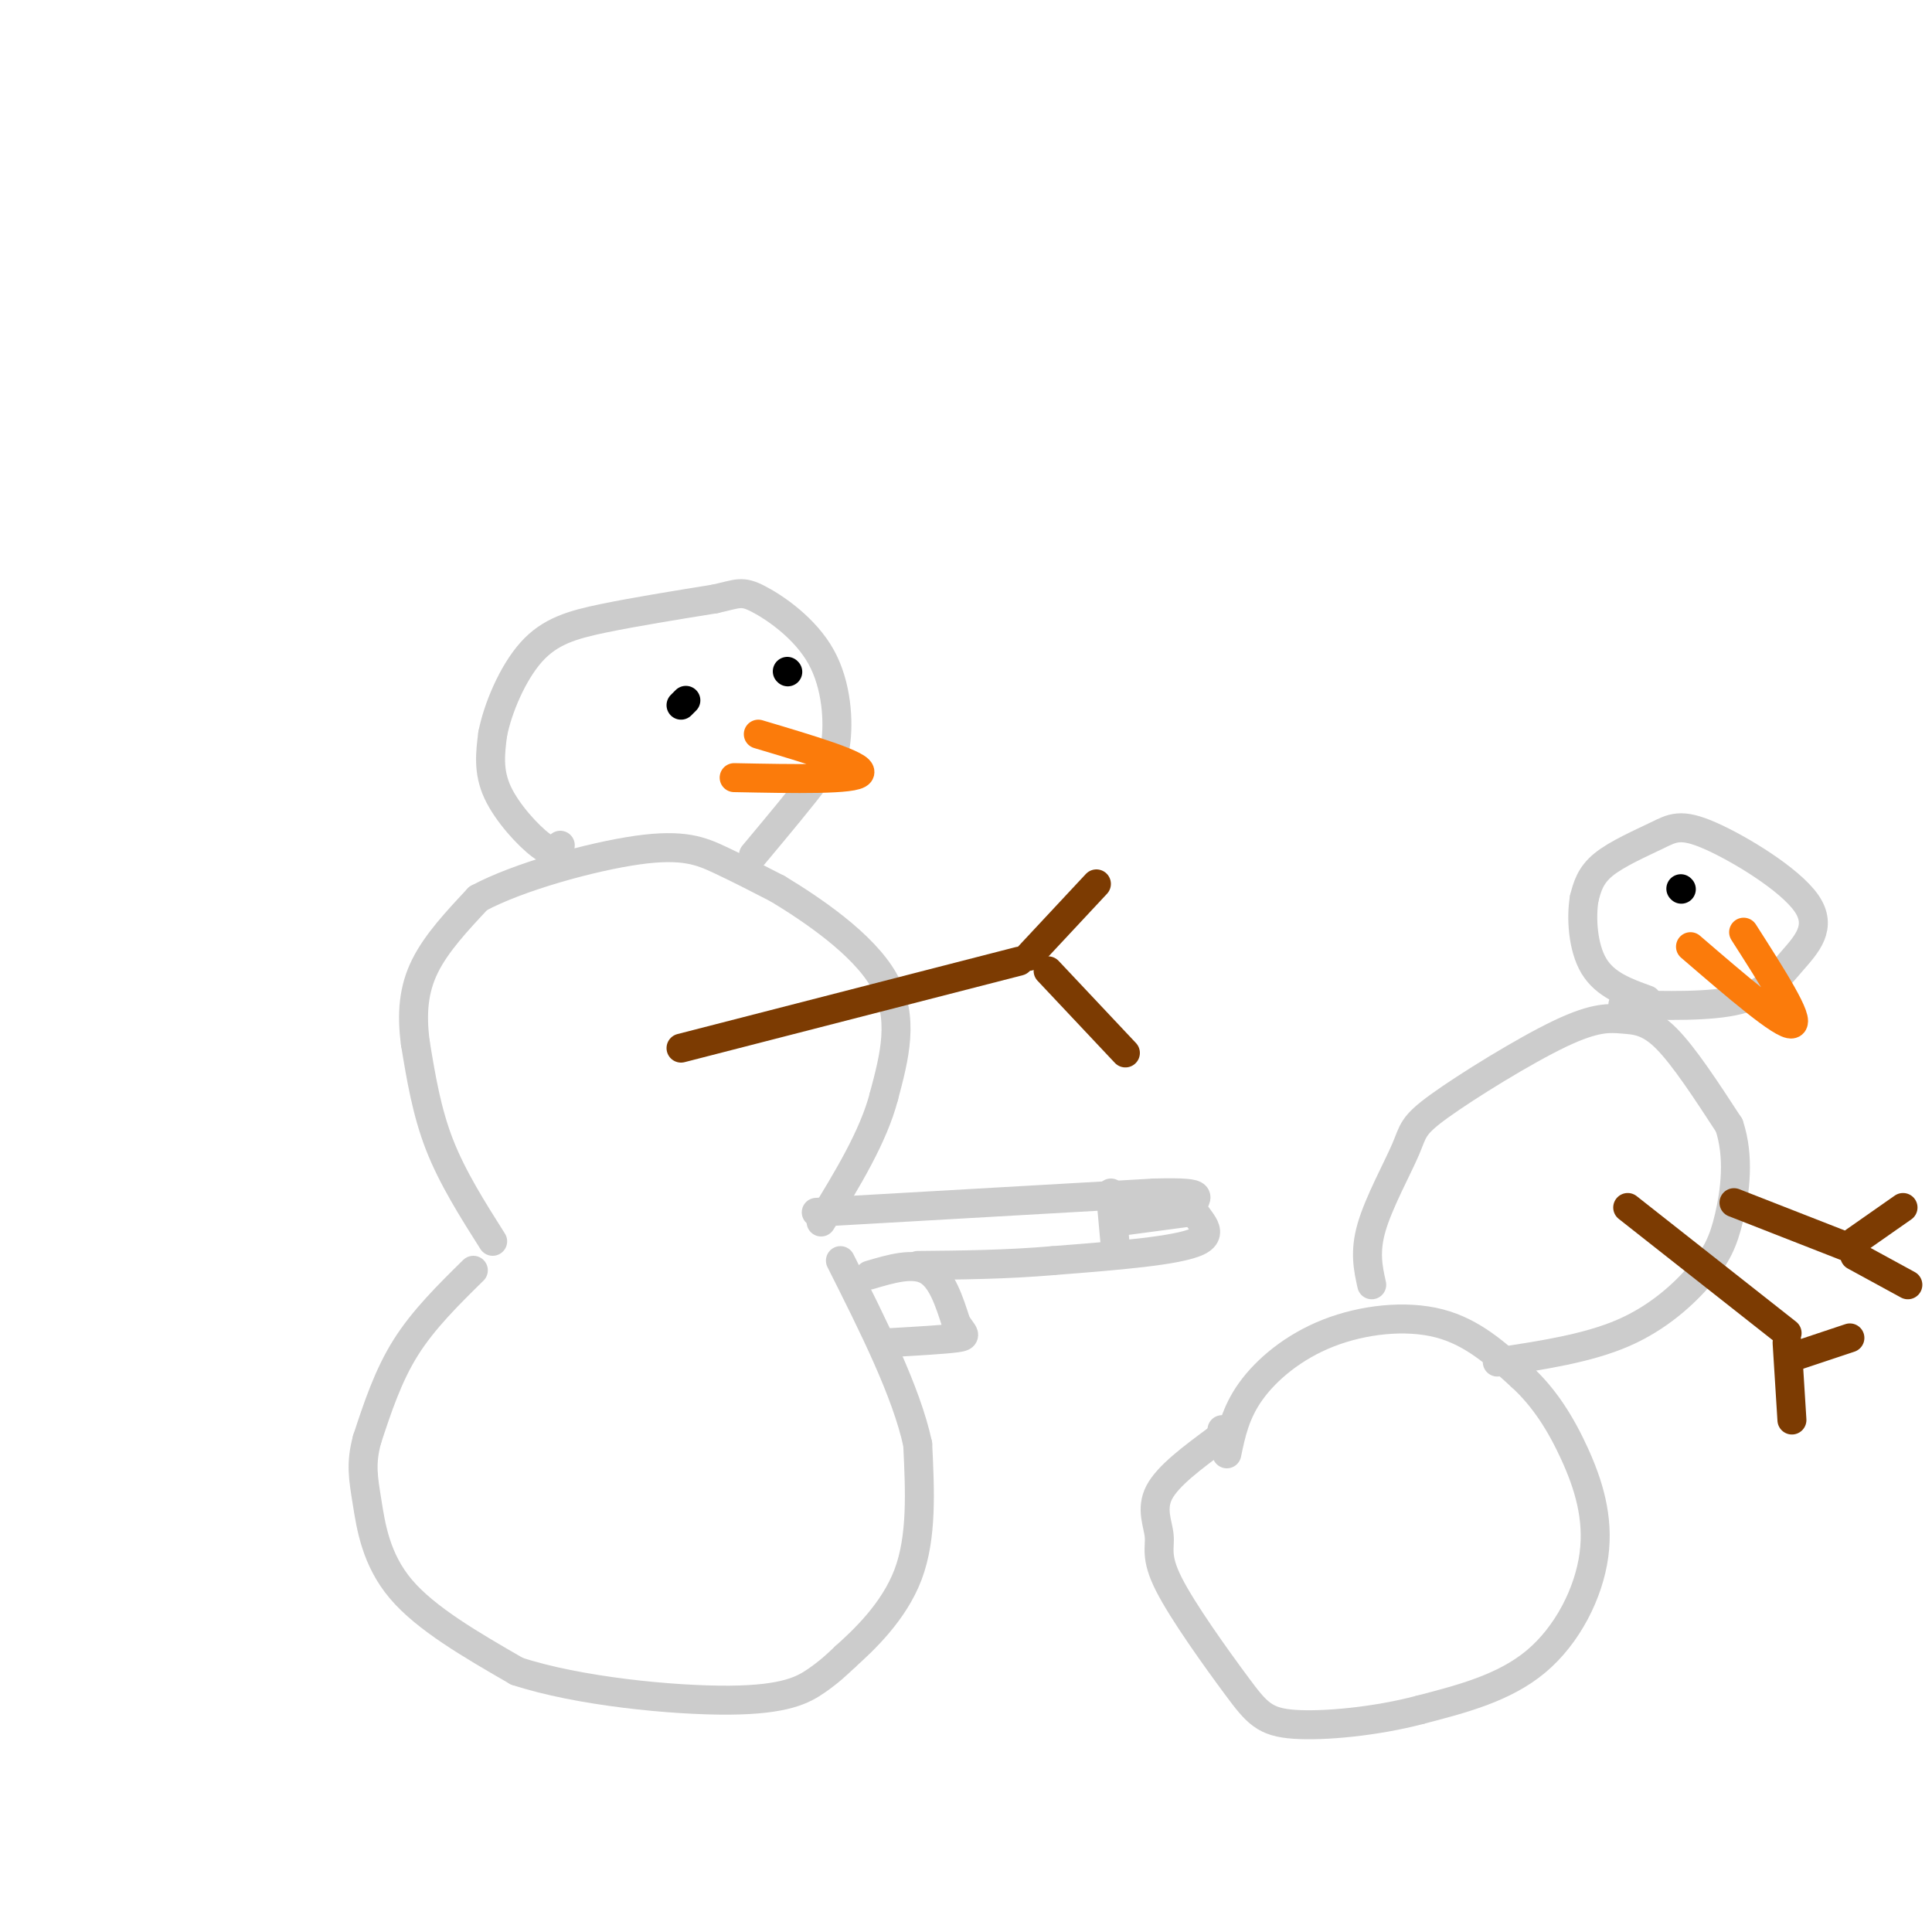 <svg viewBox='0 0 400 400' version='1.1' xmlns='http://www.w3.org/2000/svg' xmlns:xlink='http://www.w3.org/1999/xlink'><g fill='none' stroke='rgb(204,204,204)' stroke-width='6' stroke-linecap='round' stroke-linejoin='round'><path d='M98,263c-5.167,5.083 -10.333,10.167 -14,16c-3.667,5.833 -5.833,12.417 -8,19'/><path d='M76,298c-1.369,5.012 -0.792,8.042 0,13c0.792,4.958 1.798,11.845 7,18c5.202,6.155 14.601,11.577 24,17'/><path d='M107,346c12.667,4.167 32.333,6.083 44,6c11.667,-0.083 15.333,-2.167 18,-4c2.667,-1.833 4.333,-3.417 6,-5'/><path d='M175,343c3.733,-3.356 10.067,-9.244 13,-17c2.933,-7.756 2.467,-17.378 2,-27'/><path d='M190,299c-2.333,-10.833 -9.167,-24.417 -16,-38'/><path d='M102,257c-4.167,-6.583 -8.333,-13.167 -11,-20c-2.667,-6.833 -3.833,-13.917 -5,-21'/><path d='M86,216c-0.822,-6.200 -0.378,-11.200 2,-16c2.378,-4.800 6.689,-9.400 11,-14'/><path d='M99,186c8.298,-4.476 23.542,-8.667 33,-10c9.458,-1.333 13.131,0.190 17,2c3.869,1.810 7.935,3.905 12,6'/><path d='M161,184c6.756,4.089 17.644,11.311 22,19c4.356,7.689 2.178,15.844 0,24'/><path d='M183,227c-2.167,8.333 -7.583,17.167 -13,26'/><path d='M116,175c-0.711,0.956 -1.422,1.911 -4,0c-2.578,-1.911 -7.022,-6.689 -9,-11c-1.978,-4.311 -1.489,-8.156 -1,-12'/><path d='M102,152c1.036,-5.333 4.125,-12.667 8,-17c3.875,-4.333 8.536,-5.667 15,-7c6.464,-1.333 14.732,-2.667 23,-4'/><path d='M148,124c4.869,-1.081 5.542,-1.785 9,0c3.458,1.785 9.700,6.057 13,12c3.300,5.943 3.657,13.555 3,18c-0.657,4.445 -2.329,5.722 -4,7'/><path d='M169,161c-2.833,3.833 -7.917,9.917 -13,16'/><path d='M180,264c4.500,-1.333 9.000,-2.667 12,-1c3.000,1.667 4.500,6.333 6,11'/><path d='M198,274c1.556,2.333 2.444,2.667 0,3c-2.444,0.333 -8.222,0.667 -14,1'/><path d='M169,251c0.000,0.000 70.000,-4.000 70,-4'/><path d='M239,247c12.226,-0.310 7.792,0.917 8,3c0.208,2.083 5.060,5.024 1,7c-4.060,1.976 -17.030,2.988 -30,4'/><path d='M218,261c-9.667,0.833 -18.833,0.917 -28,1'/><path d='M231,259c0.000,0.000 -1.000,-11.000 -1,-11'/><path d='M230,247c0.000,0.000 0.100,0.100 0.1,0.1'/><path d='M231,253c0.000,0.000 15.000,-2.000 15,-2'/><path d='M254,301c0.887,-4.262 1.774,-8.524 5,-13c3.226,-4.476 8.792,-9.167 16,-12c7.208,-2.833 16.060,-3.810 23,-2c6.940,1.810 11.970,6.405 17,11'/><path d='M315,285c4.764,4.372 8.174,9.801 11,16c2.826,6.199 5.069,13.169 4,21c-1.069,7.831 -5.448,16.523 -12,22c-6.552,5.477 -15.276,7.738 -24,10'/><path d='M294,354c-9.095,2.406 -19.833,3.422 -26,3c-6.167,-0.422 -7.763,-2.282 -12,-8c-4.237,-5.718 -11.115,-15.296 -14,-21c-2.885,-5.704 -1.777,-7.536 -2,-10c-0.223,-2.464 -1.778,-5.561 0,-9c1.778,-3.439 6.889,-7.219 12,-11'/><path d='M252,298c2.167,-2.167 1.583,-2.083 1,-2'/><path d='M284,266c-0.759,-3.418 -1.518,-6.835 0,-12c1.518,-5.165 5.313,-12.076 7,-16c1.687,-3.924 1.267,-4.861 7,-9c5.733,-4.139 17.619,-11.481 25,-15c7.381,-3.519 10.256,-3.217 13,-3c2.744,0.217 5.355,0.348 9,4c3.645,3.652 8.322,10.826 13,18'/><path d='M358,233c2.203,6.533 1.209,13.864 0,19c-1.209,5.136 -2.633,8.075 -6,12c-3.367,3.925 -8.676,8.836 -16,12c-7.324,3.164 -16.662,4.582 -26,6'/><path d='M336,208c9.133,0.230 18.267,0.461 24,-1c5.733,-1.461 8.066,-4.613 11,-8c2.934,-3.387 6.468,-7.010 3,-12c-3.468,-4.990 -13.940,-11.348 -20,-14c-6.060,-2.652 -7.708,-1.599 -11,0c-3.292,1.599 -8.226,3.742 -11,6c-2.774,2.258 -3.387,4.629 -4,7'/><path d='M328,186c-0.667,3.889 -0.333,10.111 2,14c2.333,3.889 6.667,5.444 11,7'/></g>
<g fill='none' stroke='rgb(251,123,11)' stroke-width='6' stroke-linecap='round' stroke-linejoin='round'><path d='M157,152c10.917,3.250 21.833,6.500 21,8c-0.833,1.500 -13.417,1.250 -26,1'/><path d='M361,193c5.917,9.250 11.833,18.500 10,19c-1.833,0.500 -11.417,-7.750 -21,-16'/></g>
<g fill='none' stroke='rgb(124,59,2)' stroke-width='6' stroke-linecap='round' stroke-linejoin='round'><path d='M337,250c0.000,0.000 33.000,26.000 33,26'/><path d='M370,278c0.000,0.000 1.000,16.000 1,16'/><path d='M371,281c0.000,0.000 12.000,-4.000 12,-4'/><path d='M359,249c0.000,0.000 23.000,9.000 23,9'/><path d='M384,257c0.000,0.000 10.000,-7.000 10,-7'/><path d='M384,260c0.000,0.000 11.000,6.000 11,6'/><path d='M141,217c0.000,0.000 70.000,-18.000 70,-18'/><path d='M213,198c0.000,0.000 14.000,-15.000 14,-15'/><path d='M217,201c0.000,0.000 16.000,17.000 16,17'/></g>
<g fill='none' stroke='rgb(0,0,0)' stroke-width='6' stroke-linecap='round' stroke-linejoin='round'><path d='M348,184c0.000,0.000 0.100,0.100 0.1,0.1'/><path d='M141,146c0.000,0.000 1.000,-1.000 1,-1'/><path d='M163,139c0.000,0.000 0.100,0.100 0.1,0.1'/></g>
</svg>